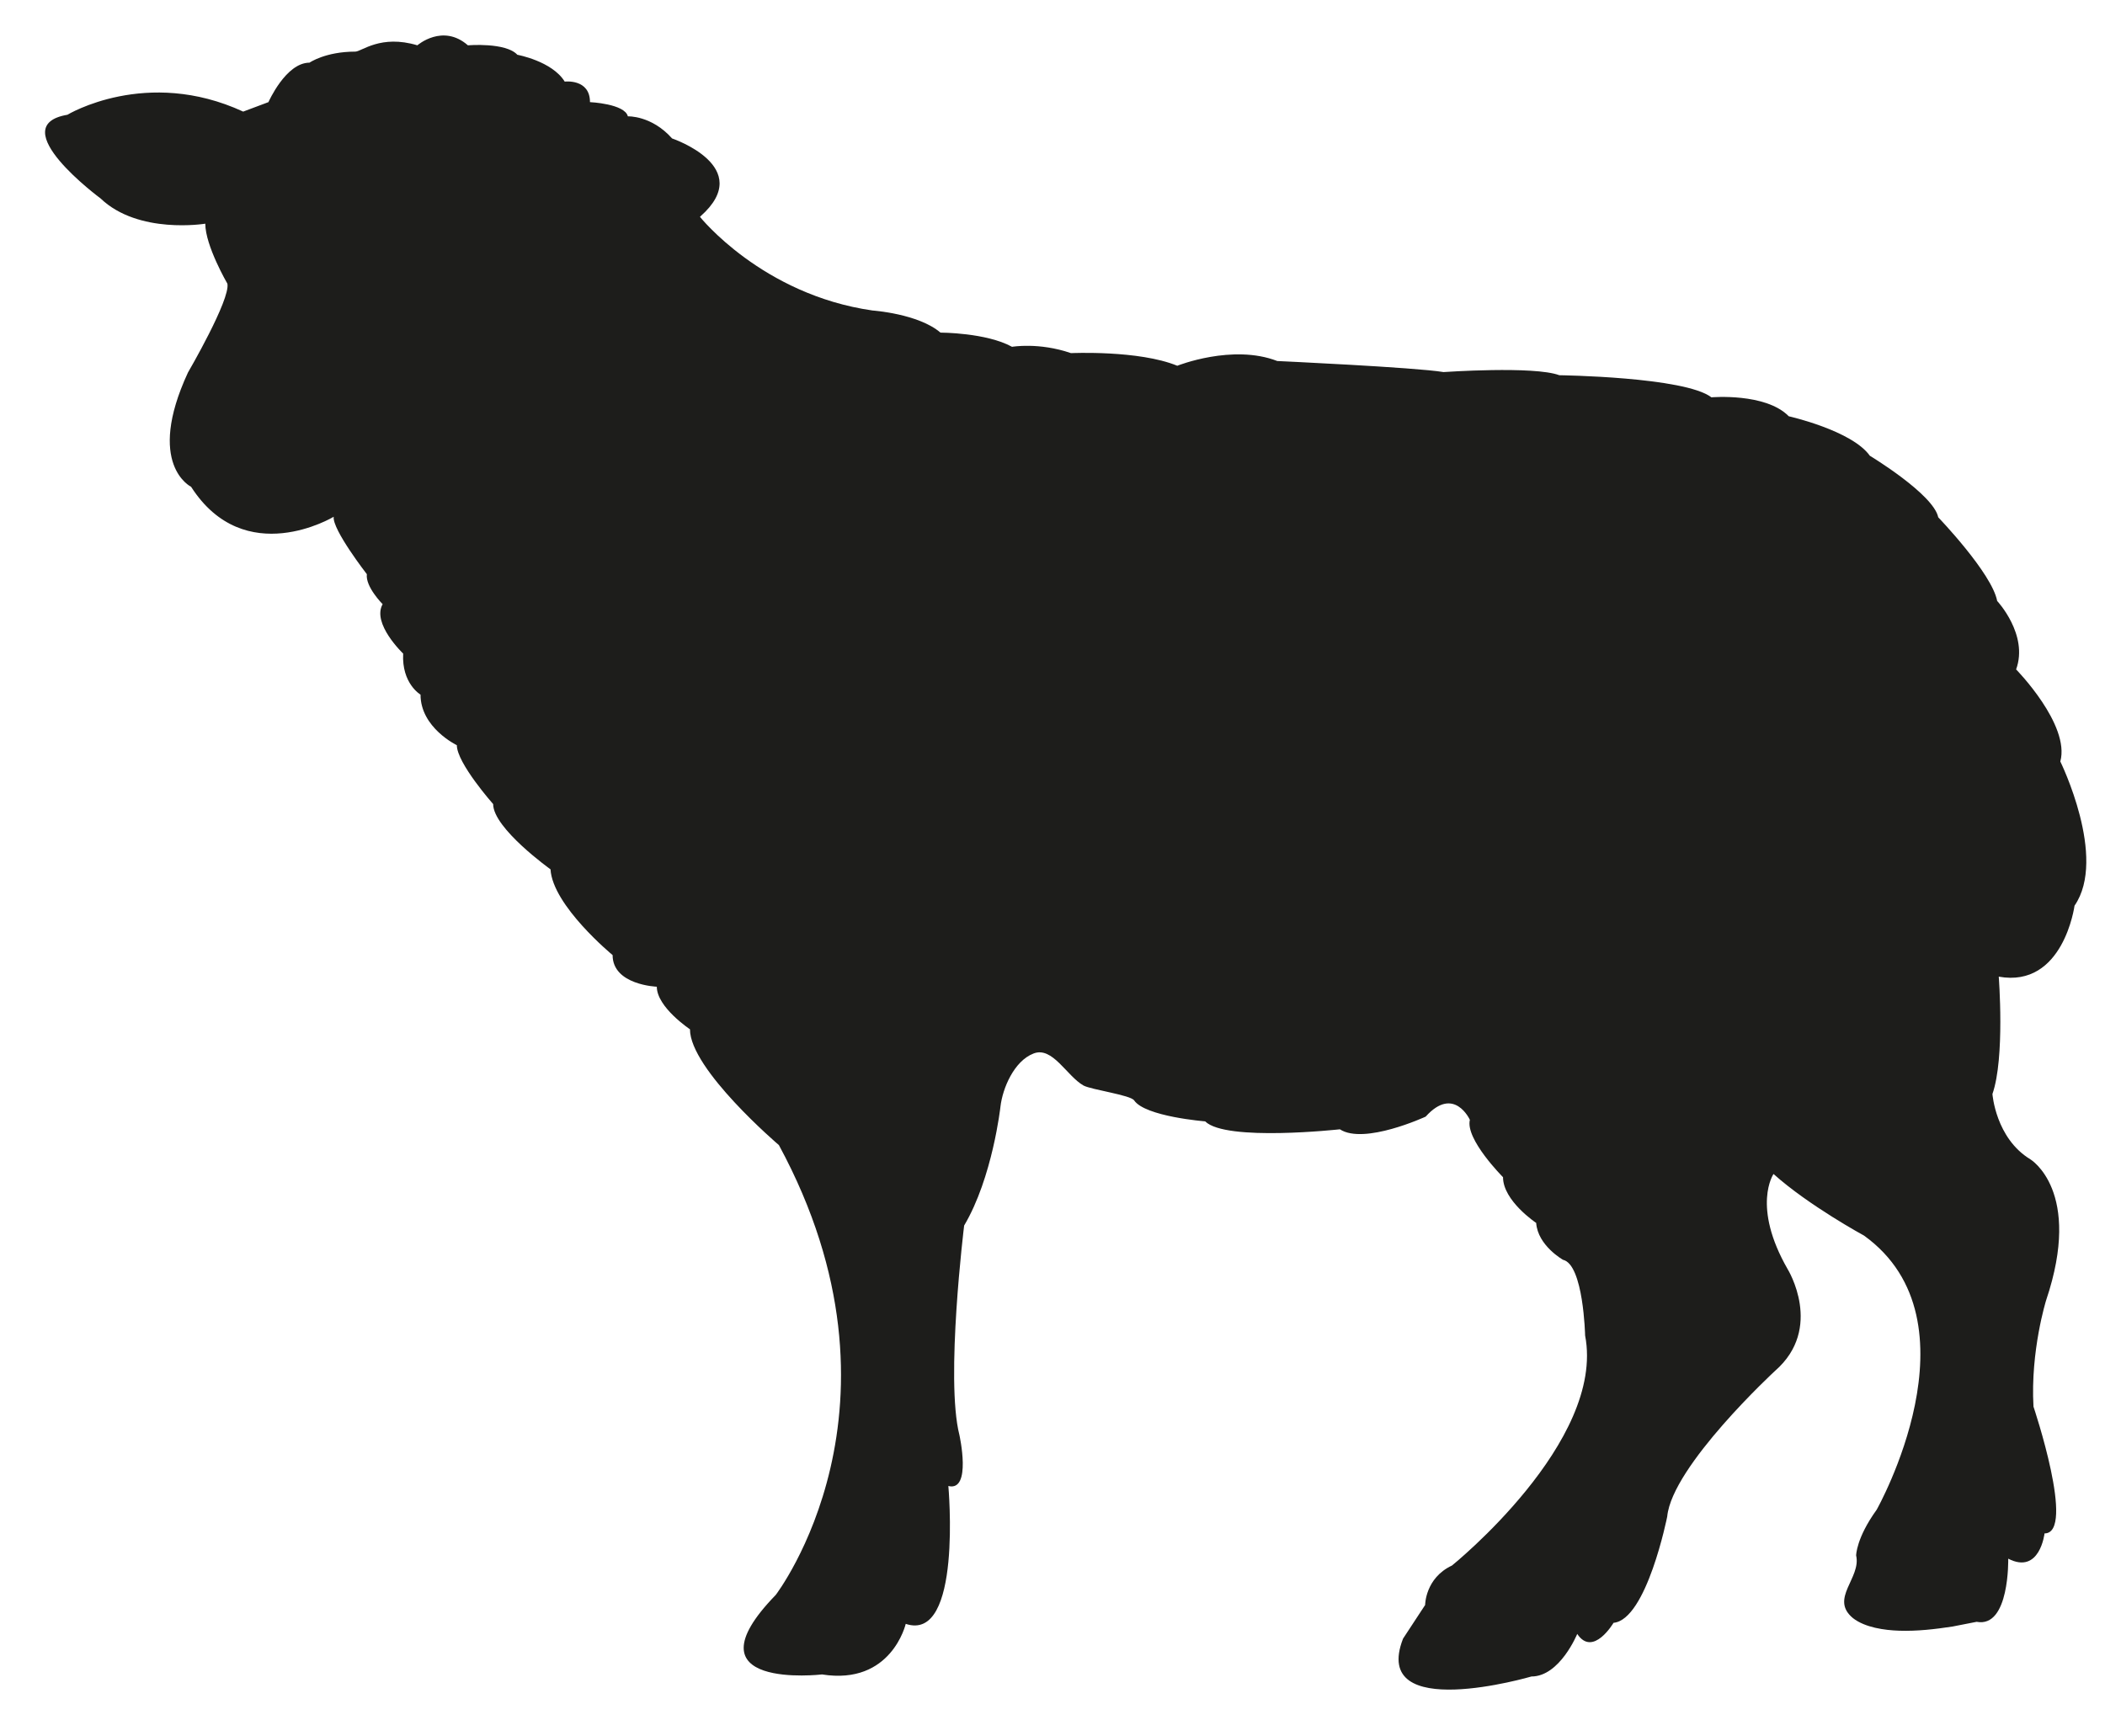 <svg width="40" height="33" viewBox="0 0 40 33" fill="none" xmlns="http://www.w3.org/2000/svg">
<path d="M13.301 4.121C13.301 4.121 14.481 5.601 16.581 5.901C16.581 5.901 17.451 5.961 17.871 6.321C17.871 6.321 18.741 6.321 19.231 6.591C19.231 6.591 19.741 6.501 20.351 6.711C20.351 6.711 21.641 6.651 22.371 6.951C22.371 6.951 23.421 6.531 24.271 6.861C24.271 6.861 26.891 6.981 27.431 7.071C27.431 7.071 29.151 6.951 29.631 7.131C29.631 7.131 32.011 7.161 32.521 7.551C32.521 7.551 33.551 7.461 33.991 7.911C33.991 7.911 35.191 8.181 35.531 8.661C35.531 8.661 36.741 9.391 36.831 9.831C36.831 9.831 37.851 10.892 37.951 11.421C37.951 11.421 38.551 12.062 38.311 12.722C38.311 12.722 39.341 13.771 39.151 14.472C39.151 14.472 40.051 16.302 39.421 17.212C39.421 17.212 39.211 18.782 37.981 18.561C37.981 18.561 38.101 20.102 37.861 20.791C37.861 20.791 37.921 21.631 38.581 22.032C38.581 22.032 39.581 22.631 38.881 24.712C38.881 24.712 38.581 25.672 38.641 26.732C38.641 26.732 39.451 29.142 38.851 29.142C38.851 29.142 38.761 29.931 38.161 29.622C38.161 29.622 38.191 30.942 37.561 30.822L37.101 30.912C36.771 30.962 36.431 31.002 36.091 30.991C35.811 30.982 35.441 30.931 35.211 30.752C34.761 30.381 35.371 29.991 35.271 29.561C35.271 29.561 35.271 29.232 35.661 28.692C35.661 28.692 37.681 25.111 35.421 23.482C35.421 23.482 34.371 22.912 33.701 22.311C33.701 22.311 33.281 22.922 33.971 24.122C33.971 24.122 34.661 25.241 33.731 26.052C33.731 26.052 31.771 27.861 31.681 28.822C31.681 28.822 31.291 30.782 30.661 30.841C30.661 30.841 30.271 31.502 29.971 31.052C29.971 31.052 29.641 31.861 29.101 31.861C29.101 31.861 26.031 32.761 26.661 31.142L27.081 30.502C27.081 30.502 27.081 29.991 27.591 29.752C27.591 29.752 30.511 27.401 30.121 25.381C30.121 25.381 30.091 24.032 29.701 23.942C29.701 23.942 29.221 23.672 29.191 23.241C29.191 23.241 28.561 22.822 28.561 22.372C28.561 22.372 27.841 21.651 27.931 21.282C27.931 21.282 27.631 20.622 27.091 21.221C27.091 21.221 25.921 21.762 25.461 21.462C25.461 21.462 23.291 21.701 22.901 21.311C22.901 21.311 21.761 21.221 21.551 20.912C21.481 20.811 20.751 20.712 20.591 20.631C20.271 20.451 20.001 19.881 19.641 20.021C19.271 20.162 19.051 20.681 19.011 21.032C19.011 21.032 18.861 22.381 18.321 23.291C18.321 23.291 17.961 26.212 18.231 27.271C18.231 27.271 18.471 28.352 18.021 28.241C18.021 28.241 18.291 31.221 17.211 30.861C17.211 30.861 16.941 32.032 15.621 31.822C15.621 31.822 12.971 32.132 14.741 30.311C14.741 30.311 17.491 26.732 14.801 21.762C14.801 21.762 13.111 20.322 13.111 19.561C13.111 19.561 12.481 19.142 12.481 18.752C12.481 18.752 11.641 18.721 11.641 18.151C11.641 18.151 10.501 17.212 10.461 16.521C10.461 16.521 9.371 15.742 9.371 15.281C9.371 15.281 8.681 14.502 8.681 14.162C8.681 14.162 7.991 13.832 7.991 13.201C7.991 13.201 7.631 12.992 7.661 12.421C7.661 12.421 7.061 11.851 7.271 11.482C7.271 11.482 6.941 11.152 6.971 10.912C6.971 10.912 6.311 10.062 6.341 9.821C6.341 9.821 4.651 10.841 3.631 9.251C3.631 9.251 2.761 8.831 3.571 7.081C3.571 7.081 4.381 5.691 4.321 5.391C4.321 5.391 3.901 4.671 3.901 4.251C3.901 4.251 2.631 4.461 1.911 3.771C1.911 3.771 0.041 2.391 1.281 2.181C1.281 2.181 2.781 1.271 4.621 2.121L5.101 1.941C5.101 1.941 5.431 1.191 5.881 1.191C5.881 1.191 6.181 0.981 6.751 0.981C6.871 0.981 7.231 0.651 7.931 0.861C7.931 0.861 8.411 0.441 8.891 0.861C8.891 0.861 9.611 0.801 9.831 1.041C9.831 1.041 10.491 1.161 10.731 1.551C10.731 1.551 11.211 1.491 11.211 1.941C11.211 1.941 11.871 1.971 11.931 2.211C11.931 2.211 12.381 2.191 12.771 2.631C12.771 2.631 14.371 3.171 13.311 4.111" fill="#1D1D1B"/>
</svg>

